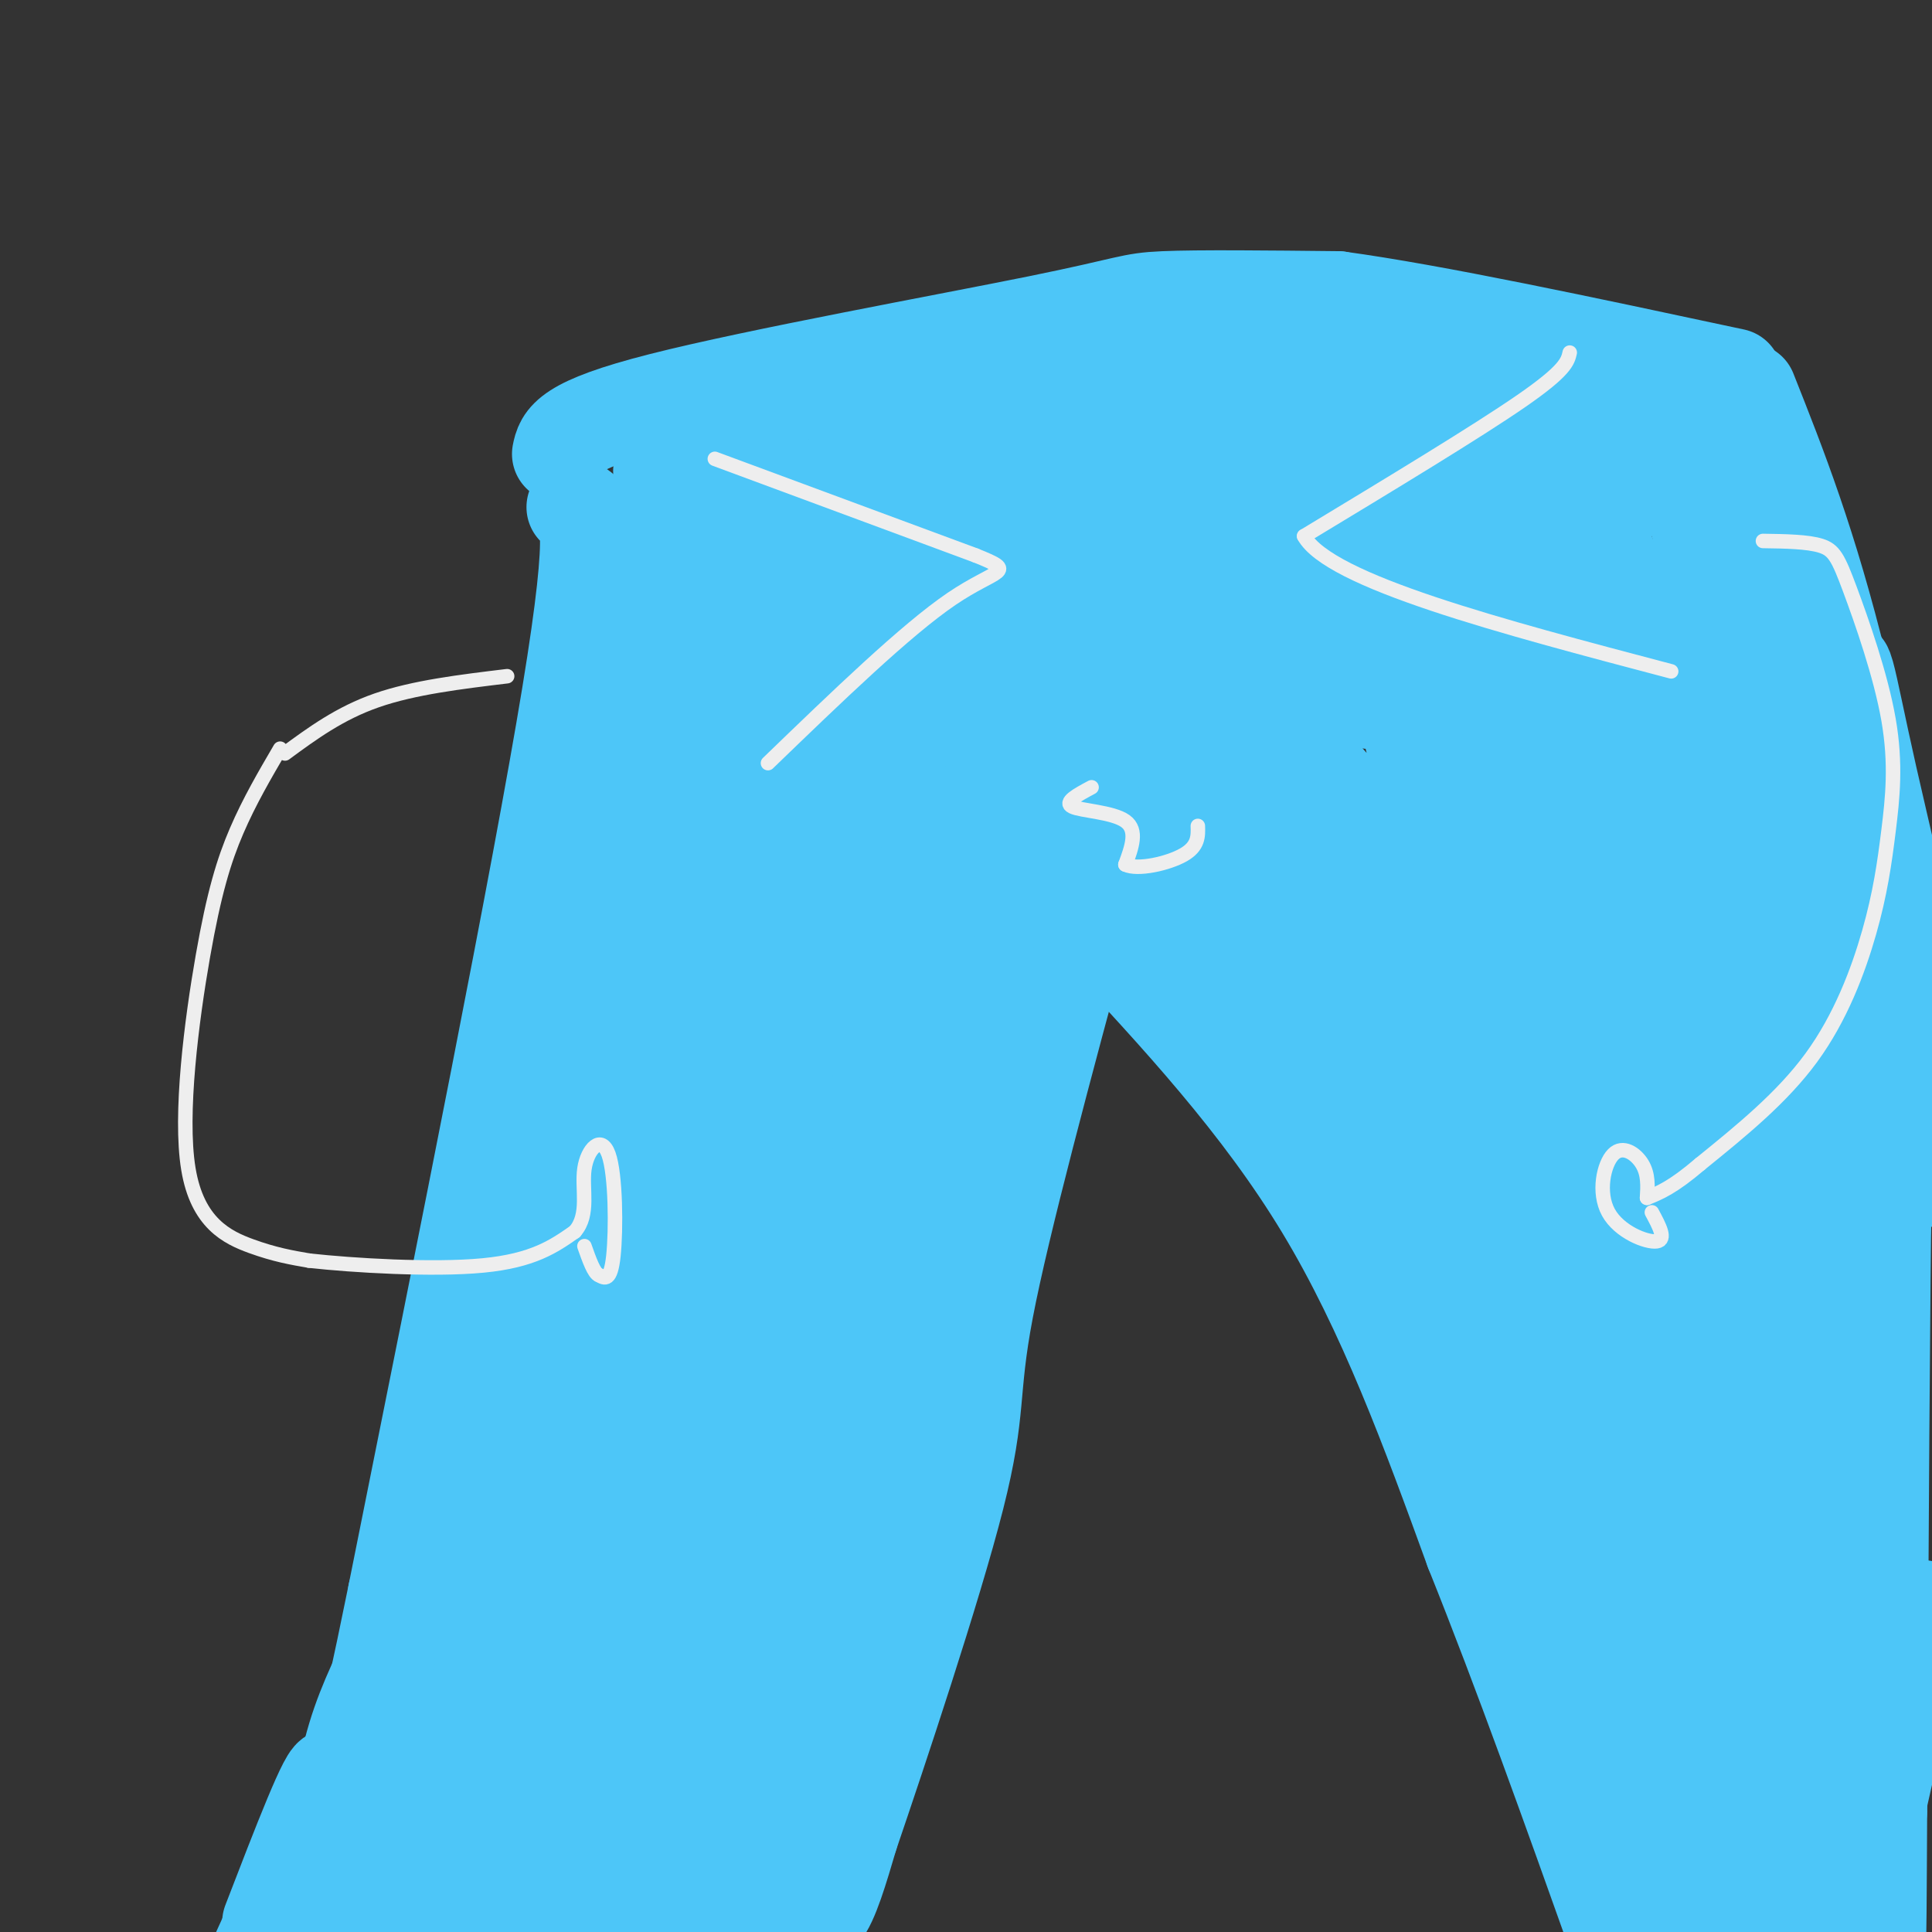 <svg viewBox='0 0 400 400' version='1.1' xmlns='http://www.w3.org/2000/svg' xmlns:xlink='http://www.w3.org/1999/xlink'><rect x="0" y="0" width="400" height="400" fill="#333333" stroke="none"/><g fill='none' stroke='#4DC6F8' stroke-width='20' stroke-linecap='round' stroke-linejoin='round'><path d='M119,105c2.583,0.750 5.167,1.500 -1,39c-6.167,37.500 -21.083,111.750 -36,186'/><path d='M82,330c-7.244,35.644 -7.356,31.756 -7,32c0.356,0.244 1.178,4.622 2,9'/><path d='M77,371c-0.267,4.689 -1.933,11.911 -2,15c-0.067,3.089 1.467,2.044 3,1'/><path d='M78,387c12.667,1.167 42.833,3.583 73,6'/><path d='M151,393c15.311,2.311 17.089,5.089 19,3c1.911,-2.089 3.956,-9.044 6,-16'/><path d='M176,380c5.798,-16.976 17.292,-51.417 22,-70c4.708,-18.583 2.631,-21.310 6,-39c3.369,-17.690 12.185,-50.345 21,-83'/><path d='M225,188c3.533,-15.933 1.867,-14.267 8,-20c6.133,-5.733 20.067,-18.867 34,-32'/><path d='M227,192c17.000,18.250 34.000,36.500 47,58c13.000,21.500 22.000,46.250 31,71'/><path d='M305,321c10.167,25.333 20.083,53.167 30,81'/><path d='M116,94c0.613,-2.988 1.226,-5.976 21,-11c19.774,-5.024 58.708,-12.083 78,-16c19.292,-3.917 18.940,-4.690 26,-5c7.060,-0.310 21.530,-0.155 36,0'/><path d='M277,62c19.667,2.667 50.833,9.333 82,16'/><path d='M362,81c6.250,15.750 12.500,31.500 19,58c6.500,26.500 13.250,63.750 20,101'/><path d='M397,233c0.000,0.000 3.000,11.000 3,11'/><path d='M398,333c0.000,0.000 -14.000,62.000 -14,62'/><path d='M384,395c-1.333,-13.833 2.333,-79.417 6,-145'/><path d='M390,250c0.978,-30.511 0.422,-34.289 0,-9c-0.422,25.289 -0.711,79.644 -1,134'/><path d='M389,375c-0.178,32.738 -0.122,47.585 -2,18c-1.878,-29.585 -5.689,-103.600 -8,-139c-2.311,-35.400 -3.122,-32.185 -7,-49c-3.878,-16.815 -10.822,-53.662 -13,-51c-2.178,2.662 0.411,44.831 3,87'/><path d='M362,241c5.578,42.733 18.022,106.067 23,136c4.978,29.933 2.489,26.467 0,23'/><path d='M385,396c1.250,-5.774 2.500,-11.548 -11,-60c-13.500,-48.452 -41.750,-139.583 -47,-138c-5.250,1.583 12.500,95.881 24,146c11.500,50.119 16.750,56.060 22,62'/><path d='M373,388c-3.661,-27.012 -7.321,-54.024 -15,-86c-7.679,-31.976 -19.375,-68.917 -20,-60c-0.625,8.917 9.821,63.690 18,98c8.179,34.310 14.089,48.155 20,62'/><path d='M379,386c-0.720,-9.302 -1.441,-18.604 -5,-32c-3.559,-13.396 -9.957,-30.885 -14,-42c-4.043,-11.115 -5.731,-15.857 -16,-40c-10.269,-24.143 -29.119,-67.689 -31,-56c-1.881,11.689 13.207,78.613 23,121c9.793,42.387 14.292,60.237 14,50c-0.292,-10.237 -5.374,-48.561 -13,-76c-7.626,-27.439 -17.797,-43.994 -22,-50c-4.203,-6.006 -2.439,-1.463 1,14c3.439,15.463 8.554,41.847 15,66c6.446,24.153 14.223,46.077 22,68'/><path d='M351,395c-6.744,-21.458 -13.488,-42.917 -30,-73c-16.512,-30.083 -42.792,-68.792 -58,-97c-15.208,-28.208 -19.345,-45.917 -23,-56c-3.655,-10.083 -6.827,-12.542 -10,-15'/><path d='M230,154c-10.821,-14.286 -32.875,-42.500 -45,-34c-12.125,8.500 -14.321,53.714 -16,85c-1.679,31.286 -2.839,48.643 -4,66'/><path d='M165,271c-0.300,15.426 0.951,20.990 -3,40c-3.951,19.010 -13.102,51.464 -16,65c-2.898,13.536 0.458,8.153 2,5c1.542,-3.153 1.271,-4.077 1,-5'/><path d='M149,376c4.155,-8.895 14.041,-28.632 26,-77c11.959,-48.368 25.989,-125.368 22,-107c-3.989,18.368 -25.997,132.105 -35,182c-9.003,49.895 -5.002,35.947 -1,22'/><path d='M161,396c-2.409,13.709 -7.931,36.982 0,3c7.931,-33.982 29.317,-125.220 39,-179c9.683,-53.780 7.664,-70.104 6,-57c-1.664,13.104 -2.972,55.636 -9,100c-6.028,44.364 -16.777,90.559 -18,90c-1.223,-0.559 7.079,-47.874 11,-83c3.921,-35.126 3.460,-58.063 3,-81'/><path d='M193,189c0.595,-19.500 0.583,-27.750 0,-34c-0.583,-6.250 -1.738,-10.500 -11,33c-9.262,43.500 -26.631,134.750 -44,226'/><path d='M150,353c3.444,-9.511 6.889,-19.022 12,-65c5.111,-45.978 11.889,-128.422 5,-115c-6.889,13.422 -27.444,122.711 -48,232'/><path d='M120,395c9.859,-53.000 19.718,-106.001 27,-151c7.282,-44.999 11.986,-81.998 6,-58c-5.986,23.998 -22.663,108.991 -31,157c-8.337,48.009 -8.335,59.033 -3,44c5.335,-15.033 16.004,-56.122 24,-91c7.996,-34.878 13.318,-63.545 16,-91c2.682,-27.455 2.722,-53.700 3,-39c0.278,14.700 0.794,70.343 0,103c-0.794,32.657 -2.897,42.329 -5,52'/><path d='M157,321c-2.208,-26.364 -5.227,-118.273 -6,-159c-0.773,-40.727 0.699,-30.272 -10,30c-10.699,60.272 -33.569,170.362 -37,185c-3.431,14.638 12.576,-66.174 16,-81c3.424,-14.826 -5.736,36.336 -12,64c-6.264,27.664 -9.632,31.832 -13,36'/><path d='M95,396c-2.333,6.667 -1.667,5.333 -1,4'/><path d='M93,399c-2.190,-15.292 -4.381,-30.583 -5,-32c-0.619,-1.417 0.333,11.042 0,13c-0.333,1.958 -1.952,-6.583 3,-30c4.952,-23.417 16.476,-61.708 28,-100'/><path d='M119,250c7.798,-30.274 13.292,-55.958 17,-81c3.708,-25.042 5.631,-49.440 5,-59c-0.631,-9.560 -3.815,-4.280 -7,1'/><path d='M134,111c-1.940,0.655 -3.292,1.792 -5,1c-1.708,-0.792 -3.774,-3.512 14,-7c17.774,-3.488 55.387,-7.744 93,-12'/><path d='M236,93c34.333,-3.156 73.667,-5.044 94,-1c20.333,4.044 21.667,14.022 23,24'/><path d='M353,116c6.167,8.167 10.083,16.583 14,25'/><path d='M314,141c-1.251,-8.212 -2.503,-16.423 -3,3c-0.497,19.423 -0.240,66.481 2,100c2.240,33.519 6.465,53.501 8,45c1.535,-8.501 0.382,-45.484 -1,-67c-1.382,-21.516 -2.993,-27.564 -9,-44c-6.007,-16.436 -16.410,-43.260 -22,-56c-5.590,-12.740 -6.367,-11.397 -1,12c5.367,23.397 16.880,68.850 25,94c8.120,25.150 12.848,29.999 16,33c3.152,3.001 4.728,4.153 0,-8c-4.728,-12.153 -15.758,-37.613 -26,-55c-10.242,-17.387 -19.694,-26.702 -28,-36c-8.306,-9.298 -15.467,-18.580 -23,-25c-7.533,-6.420 -15.438,-9.977 -18,-7c-2.562,2.977 0.219,12.489 3,22'/><path d='M237,152c9.128,20.599 30.449,61.097 43,82c12.551,20.903 16.334,22.210 22,27c5.666,4.790 13.217,13.061 15,10c1.783,-3.061 -2.200,-17.456 -12,-38c-9.800,-20.544 -25.417,-47.237 -35,-63c-9.583,-15.763 -13.134,-20.595 -14,-18c-0.866,2.595 0.951,12.615 4,24c3.049,11.385 7.330,24.133 14,40c6.670,15.867 15.728,34.854 23,48c7.272,13.146 12.758,20.451 14,14c1.242,-6.451 -1.760,-26.658 -4,-37c-2.240,-10.342 -3.720,-10.820 -7,-19c-3.280,-8.180 -8.362,-24.062 -17,-40c-8.638,-15.938 -20.831,-31.931 -27,-39c-6.169,-7.069 -6.313,-5.214 0,12c6.313,17.214 19.084,49.788 27,67c7.916,17.212 10.976,19.060 14,21c3.024,1.940 6.012,3.970 9,6'/><path d='M306,249c2.942,0.464 5.796,-1.376 6,-16c0.204,-14.624 -2.244,-42.031 -12,-69c-9.756,-26.969 -26.821,-53.500 -27,-53c-0.179,0.500 16.528,28.029 35,53c18.472,24.971 38.708,47.382 47,52c8.292,4.618 4.639,-8.558 -1,-27c-5.639,-18.442 -13.264,-42.149 -13,-34c0.264,8.149 8.417,48.156 14,70c5.583,21.844 8.595,25.527 8,20c-0.595,-5.527 -4.798,-20.263 -9,-35'/><path d='M354,210c-5.650,-15.628 -15.275,-37.197 -24,-54c-8.725,-16.803 -16.552,-28.841 -27,-44c-10.448,-15.159 -23.519,-33.441 -17,-20c6.519,13.441 32.628,58.603 46,84c13.372,25.397 14.009,31.029 10,10c-4.009,-21.029 -12.662,-68.719 -12,-75c0.662,-6.281 10.640,28.847 21,54c10.360,25.153 21.103,40.329 25,42c3.897,1.671 0.949,-10.165 -2,-22'/><path d='M374,185c-6.991,-21.713 -23.467,-64.995 -19,-57c4.467,7.995 29.878,67.267 38,79c8.122,11.733 -1.044,-24.072 -6,-46c-4.956,-21.928 -5.702,-29.979 -6,-16c-0.298,13.979 -0.149,49.990 0,86'/><path d='M381,231c0.179,18.238 0.625,20.833 2,8c1.375,-12.833 3.679,-41.095 -1,-68c-4.679,-26.905 -16.339,-52.452 -28,-78'/><path d='M354,93c-21.689,-14.800 -61.911,-12.800 -94,-12c-32.089,0.800 -56.044,0.400 -80,0'/><path d='M180,81c-14.188,0.116 -9.656,0.406 -9,0c0.656,-0.406 -2.562,-1.509 -11,6c-8.438,7.509 -22.097,23.631 -29,35c-6.903,11.369 -7.051,17.984 -8,25c-0.949,7.016 -2.700,14.433 -3,27c-0.300,12.567 0.850,30.283 2,48'/><path d='M122,222c0.560,13.357 0.958,22.750 1,15c0.042,-7.750 -0.274,-32.643 2,-57c2.274,-24.357 7.137,-48.179 12,-72'/><path d='M137,108c1.590,-13.525 -0.435,-11.336 0,-10c0.435,1.336 3.330,1.821 3,-3c-0.330,-4.821 -3.885,-14.948 6,3c9.885,17.948 33.209,63.972 39,72c5.791,8.028 -5.953,-21.941 -12,-34c-6.047,-12.059 -6.397,-6.208 -7,-6c-0.603,0.208 -1.458,-5.226 -3,0c-1.542,5.226 -3.771,21.113 -6,37'/><path d='M157,167c2.757,-8.564 12.650,-48.474 11,-48c-1.650,0.474 -14.844,41.333 -11,39c3.844,-2.333 24.727,-47.859 33,-49c8.273,-1.141 3.935,42.103 3,58c-0.935,15.897 1.532,4.449 4,-7'/><path d='M197,160c6.991,-16.191 22.469,-53.169 21,-49c-1.469,4.169 -19.883,49.485 -17,58c2.883,8.515 27.064,-19.769 42,-35c14.936,-15.231 20.626,-17.407 20,-12c-0.626,5.407 -7.570,18.398 -16,28c-8.430,9.602 -18.347,15.816 -15,14c3.347,-1.816 19.956,-11.662 31,-17c11.044,-5.338 16.522,-6.169 22,-7'/><path d='M285,140c12.941,-2.866 34.294,-6.529 3,-1c-31.294,5.529 -115.236,20.252 -116,25c-0.764,4.748 81.651,-0.480 91,-1c9.349,-0.520 -54.368,3.668 -59,5c-4.632,1.332 49.819,-0.191 66,0c16.181,0.191 -5.910,2.095 -28,4'/><path d='M242,172c-16.573,2.979 -44.006,8.426 -52,11c-7.994,2.574 3.451,2.274 24,-1c20.549,-3.274 50.204,-9.523 66,-13c15.796,-3.477 17.734,-4.181 22,-6c4.266,-1.819 10.858,-4.755 10,-8c-0.858,-3.245 -9.168,-6.801 -22,-9c-12.832,-2.199 -30.186,-3.040 -52,-2c-21.814,1.040 -48.088,3.961 -53,5c-4.912,1.039 11.537,0.196 37,-4c25.463,-4.196 59.938,-11.743 68,-15c8.062,-3.257 -10.291,-2.223 -34,1c-23.709,3.223 -52.774,8.635 -56,11c-3.226,2.365 19.387,1.682 42,1'/><path d='M242,143c25.556,-0.077 68.445,-0.768 90,-2c21.555,-1.232 21.775,-3.004 23,-5c1.225,-1.996 3.455,-4.217 -26,-4c-29.455,0.217 -90.596,2.873 -87,0c3.596,-2.873 71.930,-11.273 59,-11c-12.930,0.273 -107.123,9.221 -119,13c-11.877,3.779 58.561,2.390 129,1'/><path d='M311,135c-6.953,0.262 -88.836,0.416 -110,1c-21.164,0.584 18.391,1.597 43,0c24.609,-1.597 34.274,-5.804 23,-5c-11.274,0.804 -43.486,6.617 -60,10c-16.514,3.383 -17.331,4.334 7,0c24.331,-4.334 73.809,-13.953 88,-18c14.191,-4.047 -6.904,-2.524 -28,-1'/><path d='M274,122c-19.858,0.116 -55.503,0.905 -66,0c-10.497,-0.905 4.155,-3.504 34,-5c29.845,-1.496 74.884,-1.890 55,-1c-19.884,0.890 -104.691,3.063 -110,4c-5.309,0.937 68.878,0.637 100,1c31.122,0.363 19.178,1.389 15,4c-4.178,2.611 -0.589,6.805 3,11'/><path d='M305,136c1.271,3.746 2.949,7.612 2,2c-0.949,-5.612 -4.525,-20.703 -1,-26c3.525,-5.297 14.150,-0.799 19,-1c4.850,-0.201 3.925,-5.100 3,-10'/><path d='M328,101c4.959,0.118 15.855,5.413 -10,7c-25.855,1.587 -88.461,-0.534 -120,0c-31.539,0.534 -32.011,3.724 -25,5c7.011,1.276 21.506,0.638 36,0'/><path d='M209,113c22.567,-0.636 60.983,-2.226 63,0c2.017,2.226 -32.367,8.267 -52,10c-19.633,1.733 -24.517,-0.841 -38,14c-13.483,14.841 -35.567,47.097 -47,65c-11.433,17.903 -12.217,21.451 -13,25'/><path d='M122,227c-4.231,9.915 -8.309,22.204 -11,28c-2.691,5.796 -3.994,5.099 -2,22c1.994,16.901 7.284,51.400 12,75c4.716,23.600 8.858,36.300 13,49'/><path d='M137,394c1.556,-5.578 3.111,-11.156 6,-32c2.889,-20.844 7.111,-56.956 0,-52c-7.111,4.956 -25.556,50.978 -44,97'/><path d='M83,376c0.000,-12.000 0.000,-24.000 -5,-19c-5.000,5.000 -15.000,27.000 -25,49'/><path d='M56,398c6.167,-16.000 12.333,-32.000 13,-30c0.667,2.000 -4.167,22.000 -9,42'/><path d='M78,391c2.000,-4.667 4.000,-9.333 4,-7c0.000,2.333 -2.000,11.667 -4,21'/><path d='M69,398c0.583,-11.500 1.167,-23.000 3,-32c1.833,-9.000 4.917,-15.500 8,-22'/></g>
<g fill='none' stroke='#EEEEEE' stroke-width='3' stroke-linecap='round' stroke-linejoin='round'><path d='M148,95c0.000,0.000 54.000,20.000 54,20'/><path d='M202,115c8.978,3.600 4.422,2.600 -5,9c-9.422,6.400 -23.711,20.200 -38,34'/><path d='M325,73c-0.417,1.833 -0.833,3.667 -10,10c-9.167,6.333 -27.083,17.167 -45,28'/><path d='M270,111c5.167,9.333 40.583,18.667 76,28'/><path d='M226,163c-2.911,1.556 -5.822,3.111 -4,4c1.822,0.889 8.378,1.111 11,3c2.622,1.889 1.311,5.444 0,9'/><path d='M233,179c2.533,1.222 8.867,-0.222 12,-2c3.133,-1.778 3.067,-3.889 3,-6'/><path d='M105,140c-9.667,1.167 -19.333,2.333 -27,5c-7.667,2.667 -13.333,6.833 -19,11'/><path d='M58,155c-3.187,5.451 -6.373,10.903 -9,17c-2.627,6.097 -4.694,12.841 -7,26c-2.306,13.159 -4.852,32.735 -3,44c1.852,11.265 8.100,14.219 13,16c4.900,1.781 8.450,2.391 12,3'/><path d='M64,261c9.022,1.000 25.578,2.000 36,1c10.422,-1.000 14.711,-4.000 19,-7'/><path d='M119,255c3.115,-3.523 1.402,-8.831 2,-13c0.598,-4.169 3.507,-7.199 5,-3c1.493,4.199 1.569,15.628 1,21c-0.569,5.372 -1.785,4.686 -3,4'/><path d='M124,264c-1.000,-0.333 -2.000,-3.167 -3,-6'/><path d='M365,112c4.631,0.069 9.261,0.138 12,1c2.739,0.862 3.586,2.517 6,9c2.414,6.483 6.396,17.795 8,27c1.604,9.205 0.832,16.302 0,23c-0.832,6.698 -1.724,12.996 -4,21c-2.276,8.004 -5.936,17.716 -12,26c-6.064,8.284 -14.532,15.142 -23,22'/><path d='M352,241c-5.667,4.833 -8.333,5.917 -11,7'/><path d='M341,248c0.145,-2.426 0.290,-4.852 -1,-7c-1.290,-2.148 -4.016,-4.019 -6,-2c-1.984,2.019 -3.226,7.928 -1,12c2.226,4.072 7.922,6.306 10,6c2.078,-0.306 0.539,-3.153 -1,-6'/></g>
</svg>